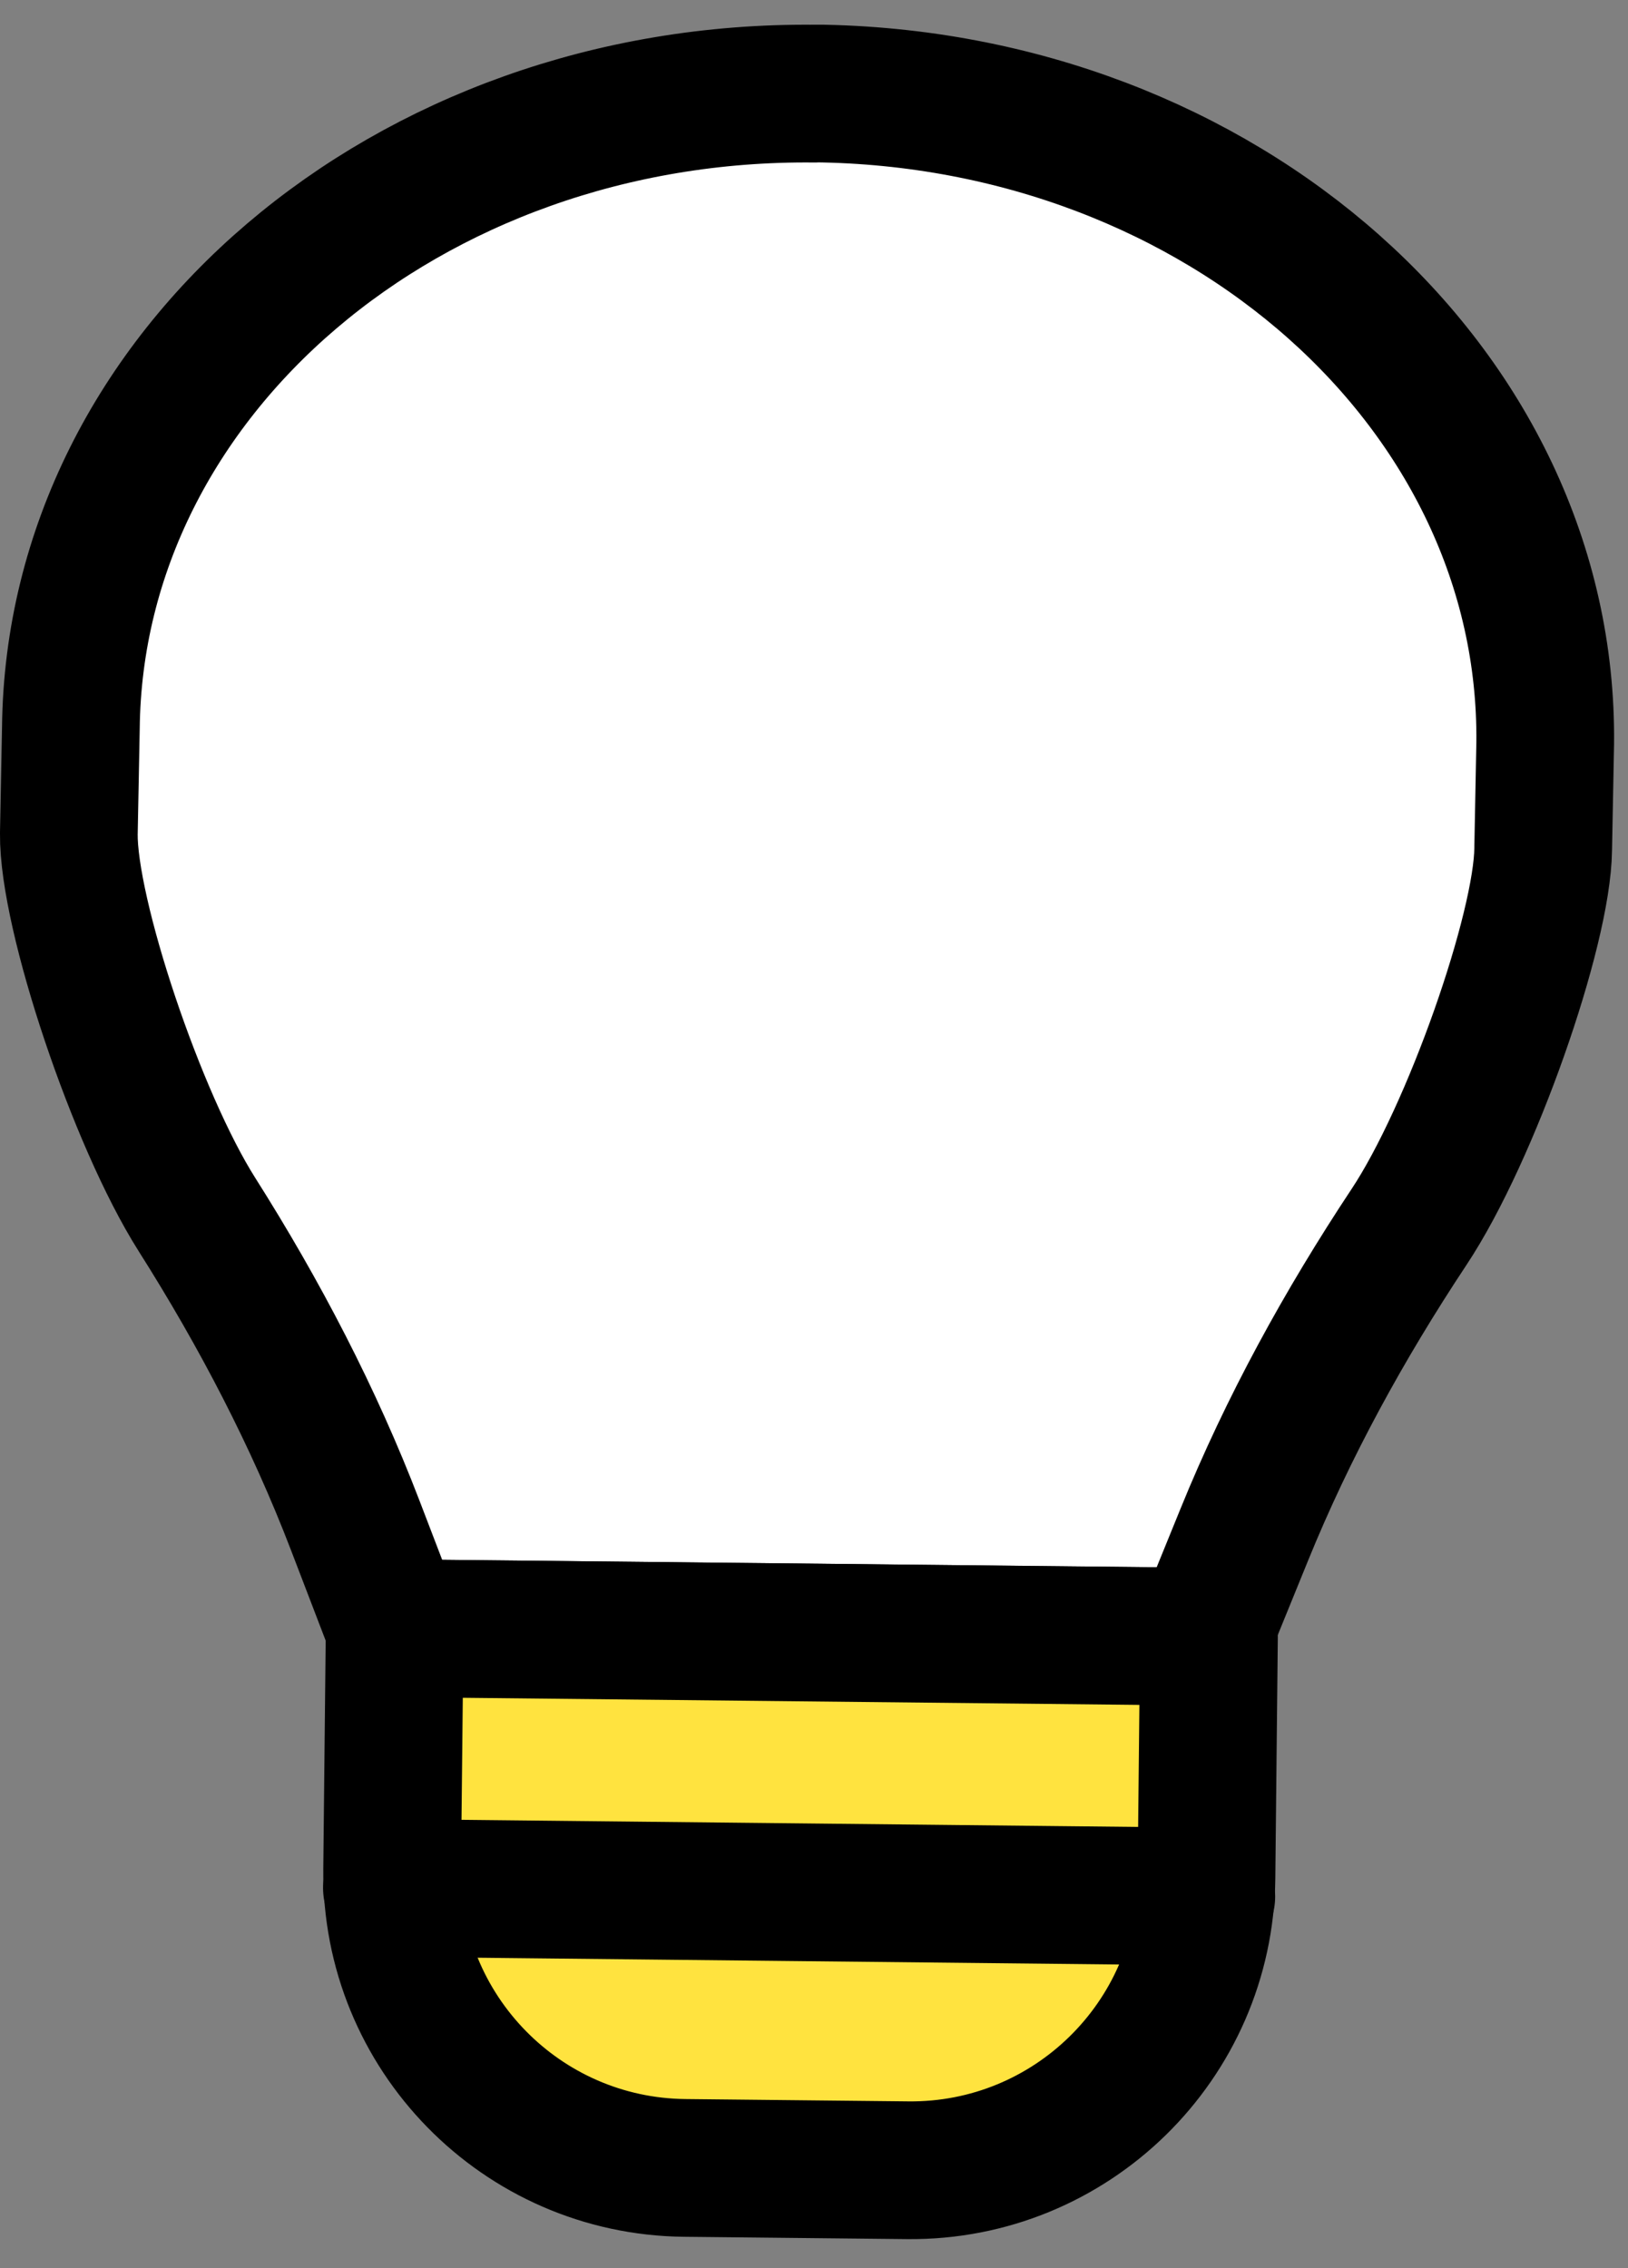 <svg width="56" height="78" fill="none" xmlns="http://www.w3.org/2000/svg"><rect width="100%" height="100%" fill="#808080" stroke="none"/><g clip-path="url(#clip0_387_354)" stroke="#000" stroke-width="4.737" stroke-linecap="round" stroke-linejoin="round"><path d="M28.03 3.22C14.024 3.072 2.566 12.839 2.438 25.032l-.07 3.642c-.028 2.77 2.335 9.825 4.405 13.091 2.168 3.422 4.024 6.986 5.445 10.69l1.357 3.538 27.798.29 1.43-3.511c1.496-3.676 3.427-7.2 5.664-10.575 2.14-3.224 4.587-10.226 4.615-12.996l.07-3.642C53.28 13.365 42.031 3.362 28.026 3.214l.002.006z" fill="#fff"/><path d="M13.576 55.994l28.01.294-.086 8.286c-.059 5.612-4.662 10.12-10.274 10.061l-7.676-.08c-5.612-.06-10.12-4.662-10.061-10.274l.087-8.287z" fill="#FFE33F"/><path d="M13.481 64.927l28.013.295"/></g><defs><clipPath id="clip0_387_354"><path fill="#fff" transform="translate(0 .849)" d="M0 0h55.523v76.154H0z"/></clipPath></defs></svg>